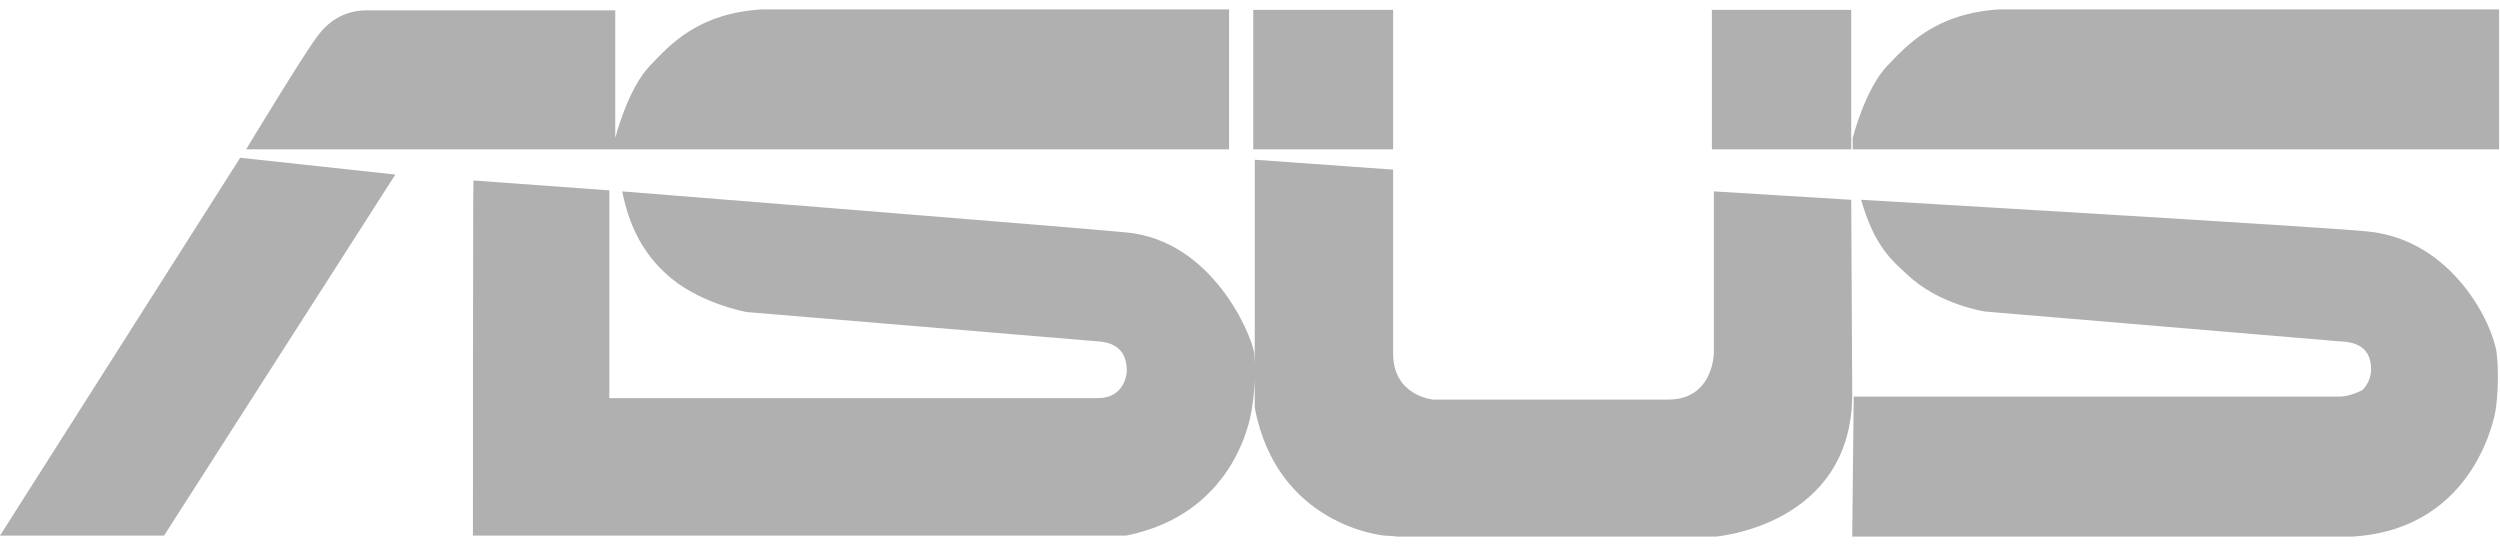 <svg xmlns="http://www.w3.org/2000/svg" width="147" height="32" viewBox="0 0 147 32" fill="none"><path d="M44.808 0.551C41.059 0.784 39.433 2.587 38.212 3.867C36.904 5.234 36.177 8.112 36.177 8.112V0.609H21.562C20.458 0.609 19.411 1.074 18.627 2.18C17.813 3.256 14.472 8.781 14.472 8.781H72.269V0.551H44.808ZM117.57 0.551C113.851 0.784 112.195 2.587 110.974 3.867C109.666 5.234 108.939 8.112 108.939 8.112V8.781H146.948V0.551H117.57ZM73.691 0.581V8.781H81.916V0.581H73.691ZM100.659 0.581V8.781H108.852V0.581H100.659ZM14.122 9.276L0 31.493H9.647L23.247 10.264L14.122 9.276ZM73.779 9.392V21.355C73.766 21.11 73.75 20.762 73.75 20.762C73.546 19.541 71.222 14.132 66.224 13.666C63.231 13.375 36.585 11.253 36.585 11.253C37.108 13.928 38.3 15.295 39.113 16.051C40.973 17.825 43.907 18.349 43.907 18.349C44.604 18.407 64.451 20.064 64.451 20.064C65.091 20.093 66.282 20.268 66.254 21.838C66.254 22.041 66.079 23.409 64.567 23.409H35.829V11.194L27.838 10.613C27.809 10.613 27.809 31.493 27.809 31.493H66.224C72.907 30.155 73.605 24.049 73.605 24.049C73.722 23.381 73.763 22.794 73.779 22.273V23.961C75.087 30.94 81.392 31.493 81.392 31.493C81.392 31.493 82.032 31.522 82.148 31.551H100.891C100.891 31.551 108.911 30.911 108.911 23.176L108.852 11.748L100.775 11.253V20.762C100.775 20.762 100.745 23.495 98.102 23.495H84.269C84.269 23.495 81.916 23.292 81.916 20.791V9.974L73.779 9.392ZM109.434 11.748C110.219 14.509 111.294 15.354 112.107 16.109C113.967 17.912 116.727 18.319 116.727 18.319C117.425 18.378 137.476 20.064 137.476 20.064C138.114 20.093 139.422 20.151 139.422 21.722C139.422 22.188 139.189 22.682 138.898 22.943C138.898 22.943 138.201 23.322 137.533 23.322H108.998L108.911 31.551H138.318C145.699 31.115 146.744 24.106 146.744 24.106C147.006 22.275 146.803 20.762 146.803 20.762C146.6 19.105 144.246 14.102 139.218 13.609C136.255 13.318 109.434 11.748 109.434 11.748Z" fill="#B0B0B0"></path></svg>